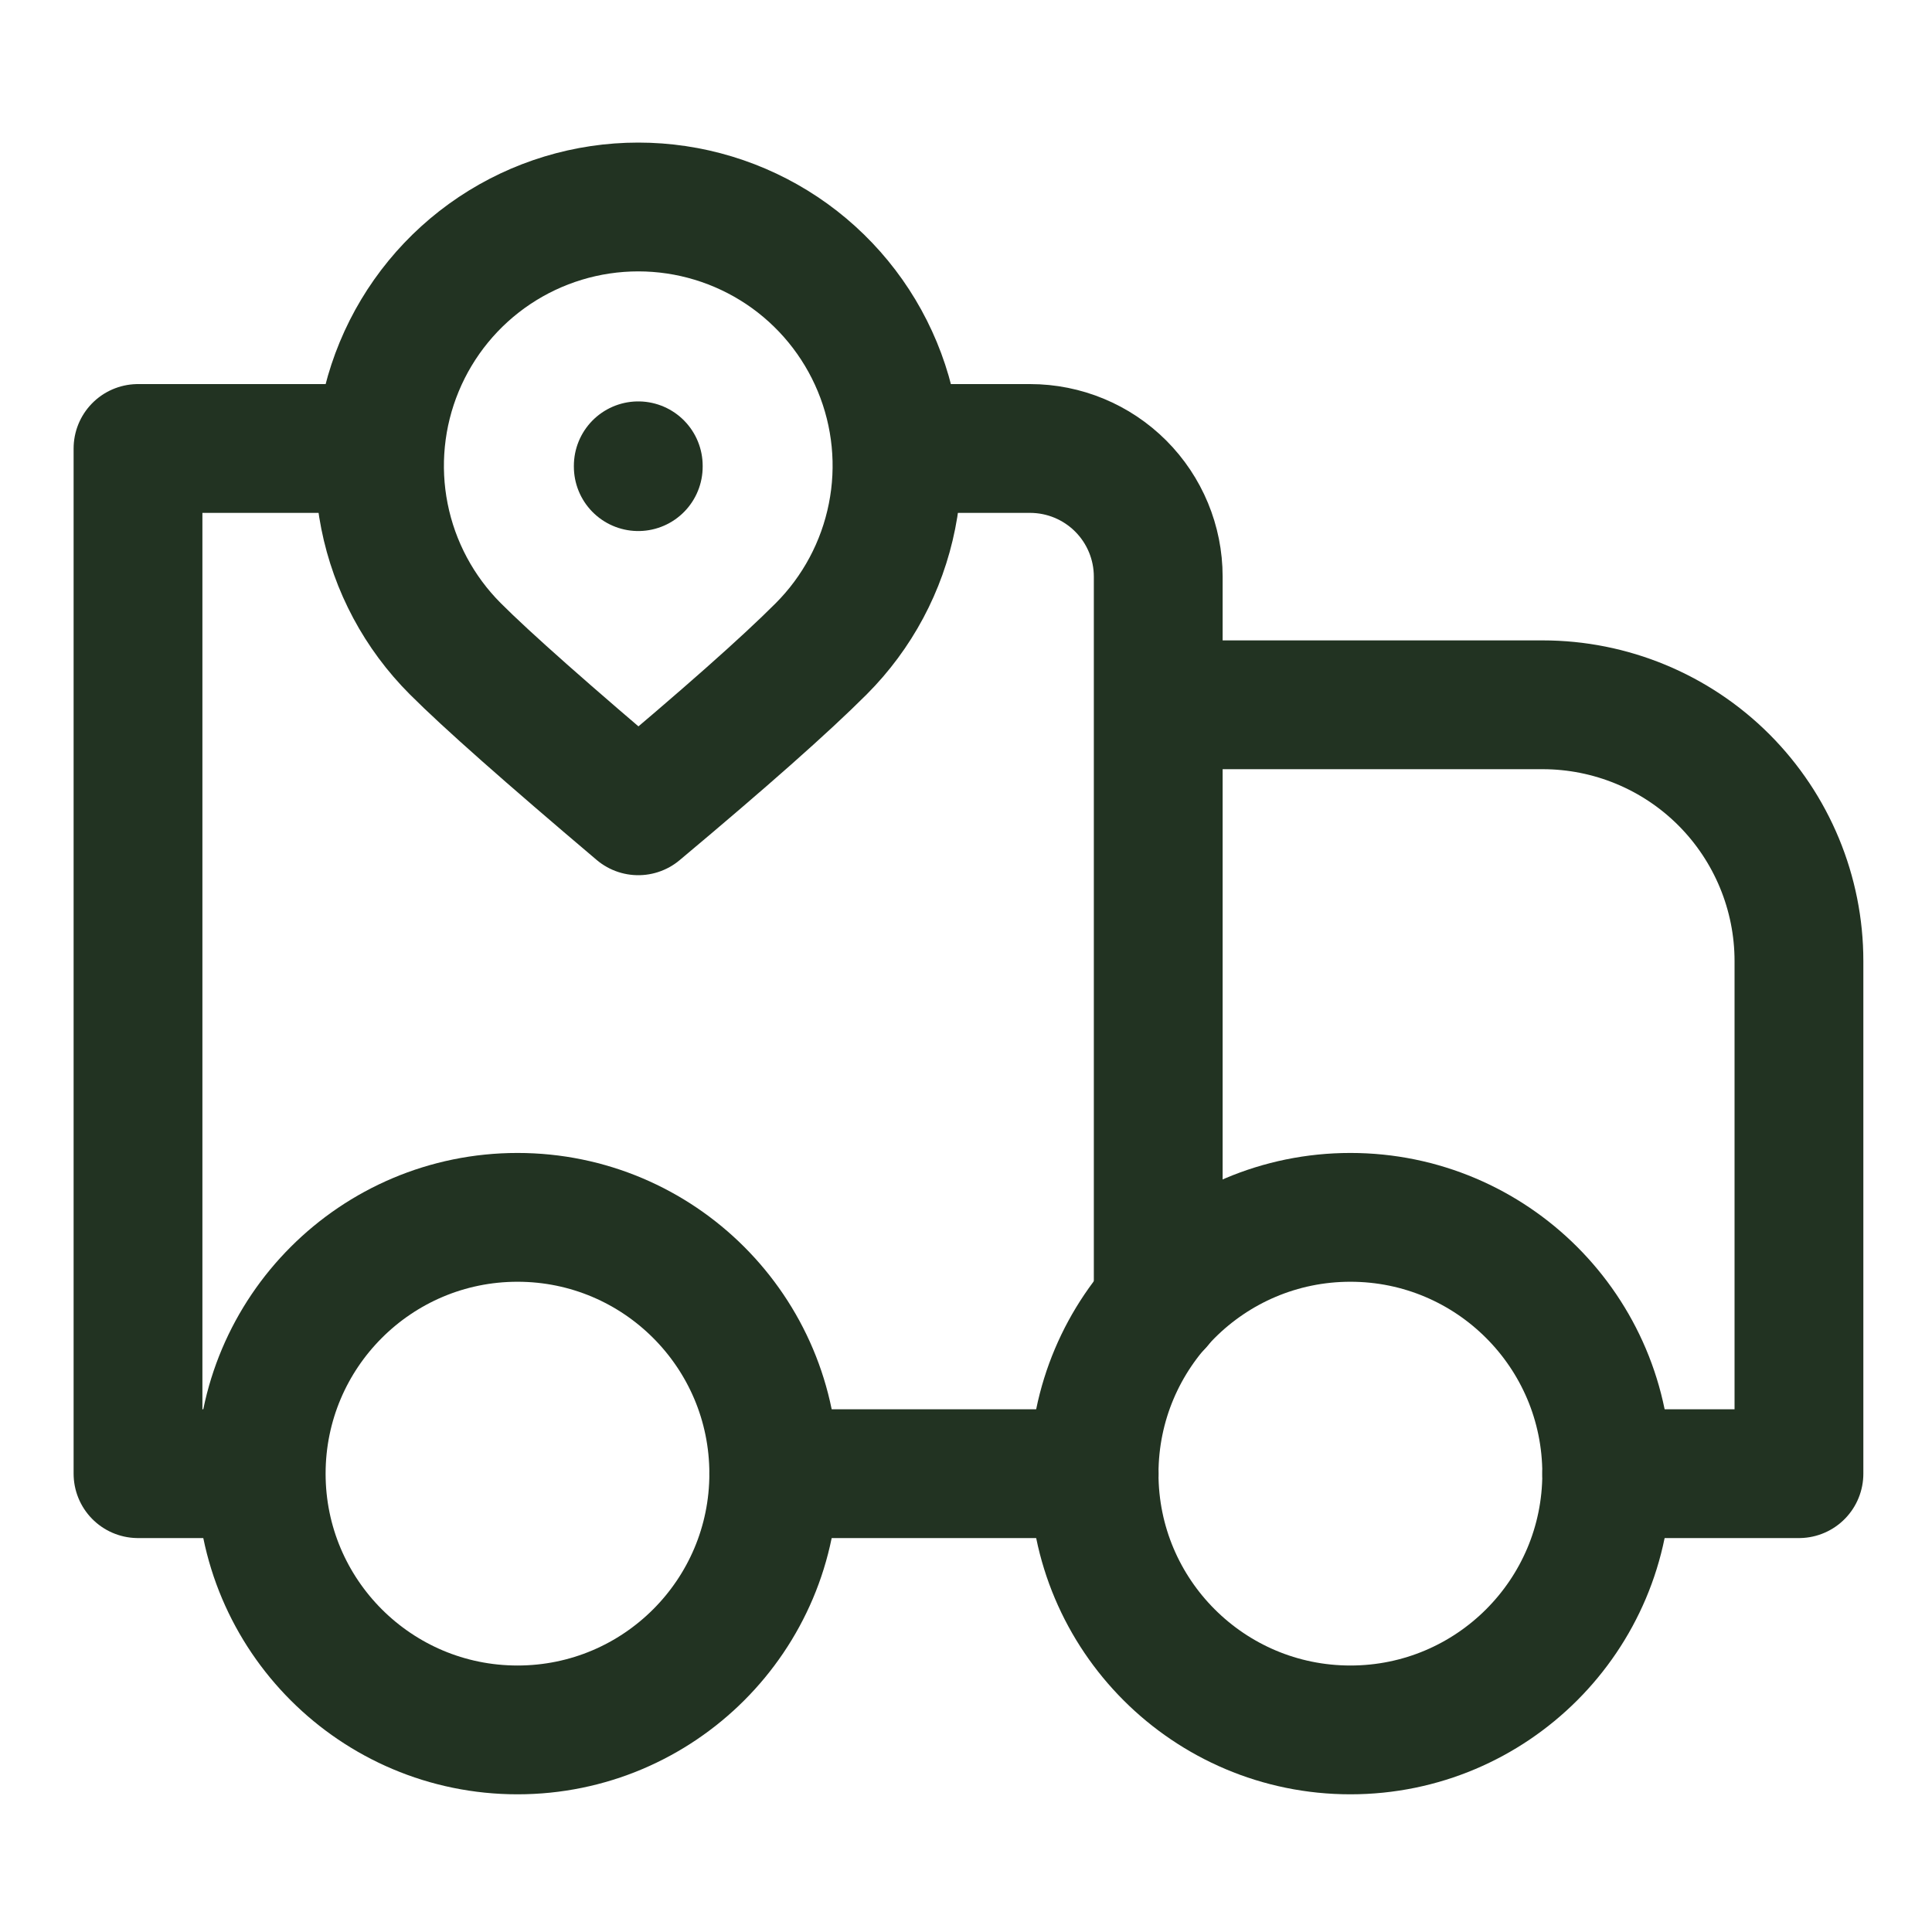 <svg width="50" height="50" viewBox="0 0 30 30" fill="none" xmlns="http://www.w3.org/2000/svg">
<path d="M17.985 10.944H23.954C25.009 10.944 26.022 11.363 26.768 12.109C27.514 12.856 27.934 13.868 27.934 14.923V22.883H24.949M17.985 20.256V8.954C17.985 8.426 17.775 7.92 17.402 7.547C17.029 7.174 16.523 6.964 15.995 6.964H13.928M16.99 22.883H12.015M5.893 6.964H2.143V22.883H3.314" stroke="#223322" stroke-width="2" stroke-linecap="round" stroke-linejoin="round"/>
<path d="M20.969 26.862C18.771 26.862 16.989 25.08 16.989 22.883C16.989 20.685 18.771 18.903 20.969 18.903C23.167 18.903 24.949 20.685 24.949 22.883C24.949 25.08 23.167 26.862 20.969 26.862Z" stroke="#223322" stroke-width="2" stroke-linecap="round" stroke-linejoin="round"/>
<path d="M8.036 26.862C5.838 26.862 4.056 25.08 4.056 22.883C4.056 20.685 5.838 18.903 8.036 18.903C10.233 18.903 12.015 20.685 12.015 22.883C12.015 25.08 10.233 26.862 8.036 26.862Z" stroke="#223322" stroke-width="2" stroke-linecap="round" stroke-linejoin="round"/>
<path d="M9.911 7.233V7.246M7.07 10.074C6.508 9.512 6.125 8.796 5.97 8.016C5.815 7.237 5.895 6.429 6.199 5.695C6.503 4.961 7.018 4.333 7.679 3.891C8.339 3.45 9.116 3.214 9.911 3.214C10.706 3.214 11.482 3.45 12.143 3.891C12.804 4.333 13.319 4.961 13.623 5.695C13.927 6.429 14.007 7.237 13.851 8.016C13.696 8.796 13.313 9.512 12.752 10.074C12.192 10.635 11.245 11.473 9.911 12.59C8.503 11.398 7.555 10.56 7.07 10.074Z" stroke="#223322" stroke-width="2" stroke-linecap="round" stroke-linejoin="round"/>
</svg>

